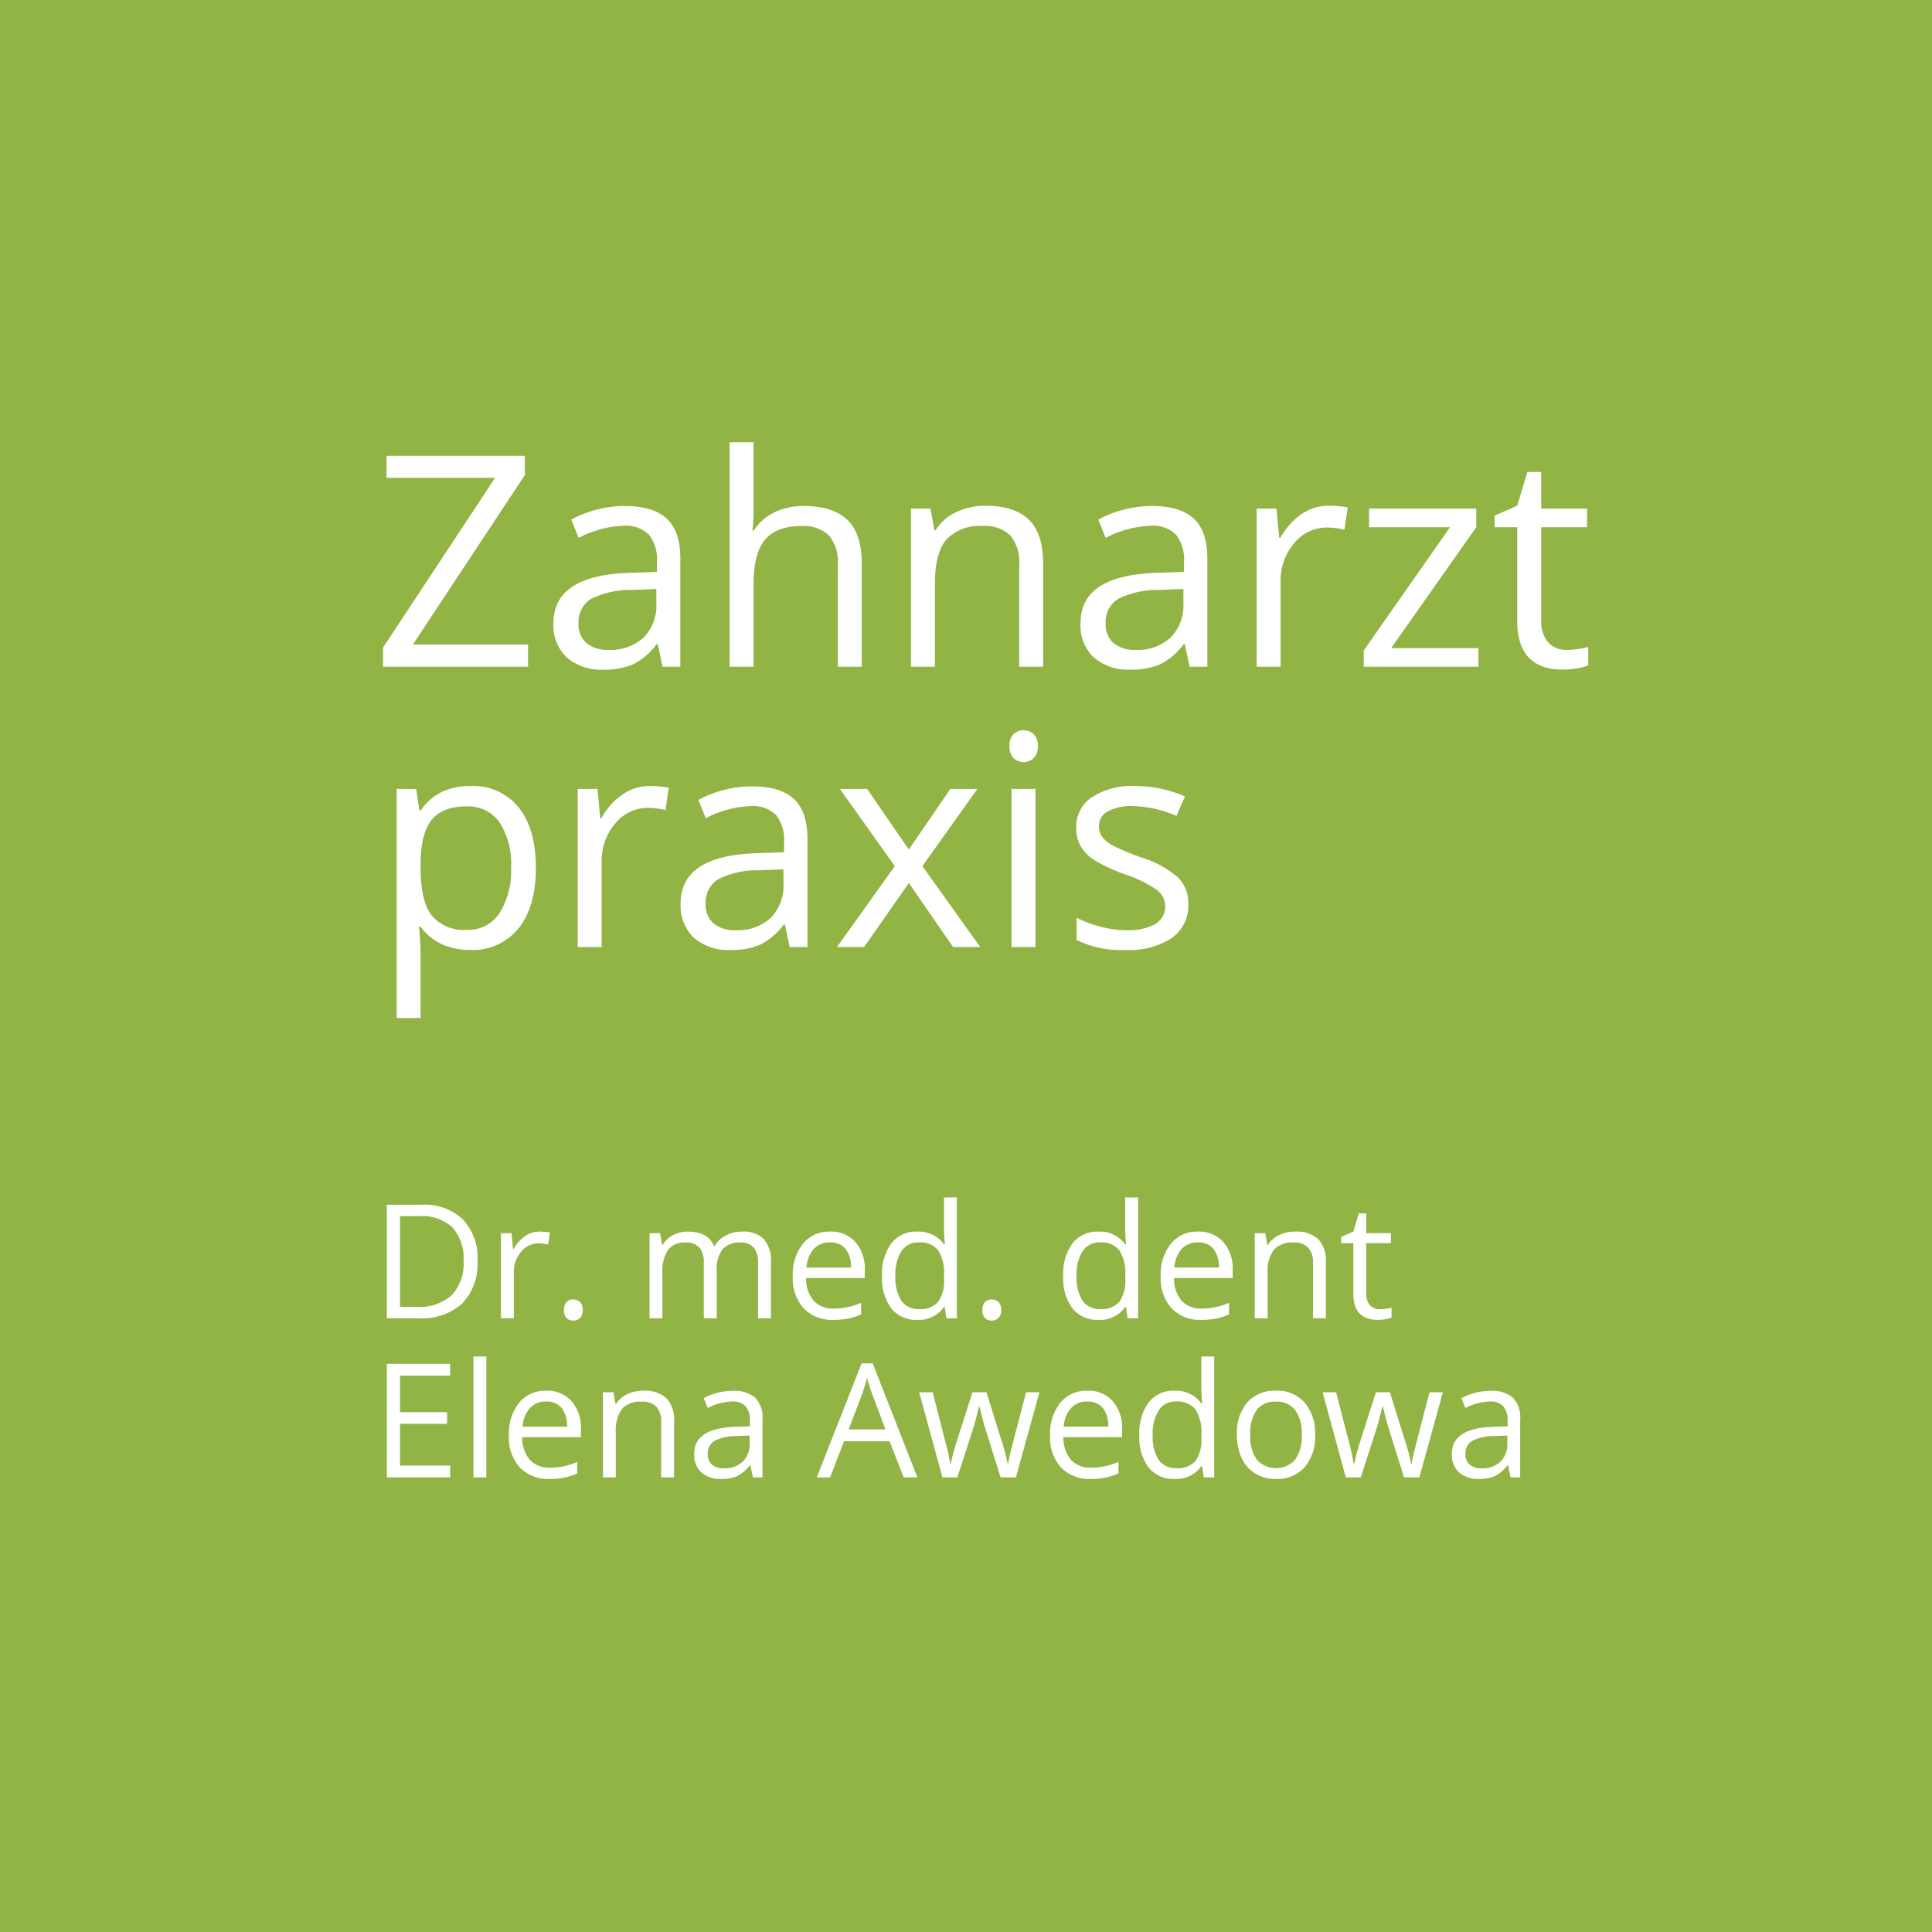 <svg xmlns="http://www.w3.org/2000/svg" width="255" height="255" viewBox="0 0 255 255"><g id="Gruppe_1" data-name="Gruppe 1" transform="translate(346 23)"><rect id="Rechteck_8" data-name="Rechteck 8" width="255" height="255" transform="translate(-346 -23)" fill="#91b444"></rect><path id="Pfad_2" data-name="Pfad 2" d="M14.027-7.639a7.569,7.569,0,0,1-2.015,5.676A7.972,7.972,0,0,1,6.214,0H2.061V-14.991H6.655a7.347,7.347,0,0,1,5.435,1.938A7.319,7.319,0,0,1,14.027-7.639Zm-1.846.062A6.035,6.035,0,0,0,10.71-12a5.9,5.9,0,0,0-4.373-1.487H3.8V-1.507H5.927A6.454,6.454,0,0,0,10.613-3.04,6.07,6.07,0,0,0,12.182-7.578Zm10.059-3.866a6.66,6.66,0,0,1,1.343.123l-.236,1.579a5.8,5.8,0,0,0-1.23-.154,3,3,0,0,0-2.333,1.107,4.038,4.038,0,0,0-.969,2.758V0h-1.7V-11.238h1.4l.195,2.082H18.8A4.94,4.94,0,0,1,20.3-10.849,3.393,3.393,0,0,1,22.241-11.443Zm3.2,10.356a1.527,1.527,0,0,1,.313-1.041,1.134,1.134,0,0,1,.9-.354,1.213,1.213,0,0,1,.928.354,1.465,1.465,0,0,1,.333,1.041,1.438,1.438,0,0,1-.338,1.025A1.207,1.207,0,0,1,26.65.3a1.215,1.215,0,0,1-.866-.323A1.4,1.4,0,0,1,25.44-1.087ZM51.054,0V-7.311a3.035,3.035,0,0,0-.574-2.015A2.221,2.221,0,0,0,48.7-10a2.881,2.881,0,0,0-2.348.913,4.337,4.337,0,0,0-.759,2.81V0h-1.7V-7.311a3.035,3.035,0,0,0-.574-2.015A2.235,2.235,0,0,0,41.518-10a2.779,2.779,0,0,0-2.343.959A5.189,5.189,0,0,0,38.432-5.9V0h-1.7V-11.238h1.384L38.391-9.7h.082a3.345,3.345,0,0,1,1.359-1.282,4.151,4.151,0,0,1,1.964-.461q2.635,0,3.445,1.907h.082a3.584,3.584,0,0,1,1.456-1.395,4.518,4.518,0,0,1,2.174-.513,3.806,3.806,0,0,1,2.856.979,4.381,4.381,0,0,1,.948,3.133V0Zm9.957.205a5.163,5.163,0,0,1-3.932-1.518,5.875,5.875,0,0,1-1.441-4.214,6.516,6.516,0,0,1,1.338-4.317,4.445,4.445,0,0,1,3.594-1.6,4.238,4.238,0,0,1,3.343,1.389,5.325,5.325,0,0,1,1.23,3.666v1.077H57.4a4.455,4.455,0,0,0,1,3,3.458,3.458,0,0,0,2.671,1.025,9.052,9.052,0,0,0,3.589-.759V-.523a9.008,9.008,0,0,1-1.707.559A9.594,9.594,0,0,1,61.011.205Zm-.461-10.223a2.78,2.78,0,0,0-2.158.882,4.065,4.065,0,0,0-.948,2.44h5.875A3.742,3.742,0,0,0,62.6-9.162,2.526,2.526,0,0,0,60.549-10.018ZM75.694-1.507H75.6A4,4,0,0,1,72.075.205,4.173,4.173,0,0,1,68.645-1.3a6.635,6.635,0,0,1-1.225-4.286,6.747,6.747,0,0,1,1.23-4.317,4.141,4.141,0,0,1,3.425-1.538,4.087,4.087,0,0,1,3.507,1.661h.133l-.072-.81-.041-.79v-4.573h1.7V0H75.92Zm-3.4.287a3.1,3.1,0,0,0,2.528-.948A4.793,4.793,0,0,0,75.6-5.229v-.359A5.639,5.639,0,0,0,74.807-9a3.018,3.018,0,0,0-2.538-1.02,2.605,2.605,0,0,0-2.292,1.164,5.787,5.787,0,0,0-.795,3.286,5.548,5.548,0,0,0,.79,3.25A2.674,2.674,0,0,0,72.29-1.22Zm8.377.133a1.527,1.527,0,0,1,.313-1.041,1.134,1.134,0,0,1,.9-.354,1.213,1.213,0,0,1,.928.354,1.465,1.465,0,0,1,.333,1.041A1.438,1.438,0,0,1,82.8-.062,1.207,1.207,0,0,1,81.877.3a1.215,1.215,0,0,1-.866-.323A1.4,1.4,0,0,1,80.667-1.087Zm18.939-.42h-.092A4,4,0,0,1,95.987.205,4.173,4.173,0,0,1,92.557-1.3a6.635,6.635,0,0,1-1.225-4.286,6.747,6.747,0,0,1,1.23-4.317,4.141,4.141,0,0,1,3.425-1.538,4.087,4.087,0,0,1,3.507,1.661h.133l-.072-.81-.041-.79v-4.573h1.7V0H99.832Zm-3.4.287a3.1,3.1,0,0,0,2.528-.948,4.793,4.793,0,0,0,.784-3.061v-.359A5.639,5.639,0,0,0,98.719-9a3.018,3.018,0,0,0-2.538-1.02A2.605,2.605,0,0,0,93.89-8.854,5.787,5.787,0,0,0,93.1-5.568a5.548,5.548,0,0,0,.79,3.25A2.674,2.674,0,0,0,96.2-1.22ZM109.573.205a5.163,5.163,0,0,1-3.932-1.518A5.875,5.875,0,0,1,104.2-5.527a6.516,6.516,0,0,1,1.338-4.317,4.445,4.445,0,0,1,3.594-1.6,4.238,4.238,0,0,1,3.343,1.389,5.325,5.325,0,0,1,1.23,3.666v1.077h-7.742a4.455,4.455,0,0,0,1,3,3.458,3.458,0,0,0,2.671,1.025,9.052,9.052,0,0,0,3.589-.759V-.523a9.008,9.008,0,0,1-1.707.559A9.594,9.594,0,0,1,109.573.205Zm-.461-10.223a2.78,2.78,0,0,0-2.158.882A4.065,4.065,0,0,0,106-6.7h5.875a3.742,3.742,0,0,0-.718-2.466A2.526,2.526,0,0,0,109.112-10.018ZM124.3,0V-7.27a2.933,2.933,0,0,0-.625-2.051A2.548,2.548,0,0,0,121.714-10a3.23,3.23,0,0,0-2.584.954,4.814,4.814,0,0,0-.82,3.148V0h-1.7V-11.238h1.384l.277,1.538h.082a3.476,3.476,0,0,1,1.466-1.287,4.764,4.764,0,0,1,2.1-.456,4.269,4.269,0,0,1,3.056.979A4.168,4.168,0,0,1,126-7.332V0Zm8.829-1.2A5.56,5.56,0,0,0,134-1.266a5.642,5.642,0,0,0,.667-.138V-.1a3.112,3.112,0,0,1-.815.22,6.122,6.122,0,0,1-.969.087q-3.261,0-3.261-3.435V-9.916h-1.61v-.82l1.61-.708.718-2.4h.984v2.6h3.261v1.323h-3.261V-3.3a2.275,2.275,0,0,0,.482,1.559A1.677,1.677,0,0,0,133.126-1.2ZM10.418,21H2.061V6.009h8.357V7.557H3.8v4.83h6.214v1.538H3.8v5.517h6.614Zm4.768,0h-1.7V5.045h1.7Zm8.357.205a5.163,5.163,0,0,1-3.932-1.518,5.875,5.875,0,0,1-1.441-4.214,6.516,6.516,0,0,1,1.338-4.317,4.445,4.445,0,0,1,3.594-1.6,4.238,4.238,0,0,1,3.343,1.389,5.325,5.325,0,0,1,1.23,3.666v1.077H19.934a4.455,4.455,0,0,0,1,3A3.458,3.458,0,0,0,23.6,19.718a9.052,9.052,0,0,0,3.589-.759v1.518a9.008,9.008,0,0,1-1.707.559A9.594,9.594,0,0,1,23.543,21.205Zm-.461-10.223a2.78,2.78,0,0,0-2.158.882,4.065,4.065,0,0,0-.948,2.44H25.85a3.742,3.742,0,0,0-.718-2.466A2.526,2.526,0,0,0,23.082,10.982ZM38.268,21V13.73a2.933,2.933,0,0,0-.625-2.051A2.548,2.548,0,0,0,35.684,11a3.23,3.23,0,0,0-2.584.954,4.814,4.814,0,0,0-.82,3.148V21h-1.7V9.762h1.384l.277,1.538h.082a3.476,3.476,0,0,1,1.466-1.287,4.764,4.764,0,0,1,2.1-.456,4.269,4.269,0,0,1,3.056.979,4.168,4.168,0,0,1,1.025,3.133V21Zm12.11,0-.338-1.6h-.082a4.729,4.729,0,0,1-1.677,1.43,5.11,5.11,0,0,1-2.087.374,3.754,3.754,0,0,1-2.62-.861,3.142,3.142,0,0,1-.948-2.451q0-3.4,5.445-3.568l1.907-.062v-.7a2.849,2.849,0,0,0-.569-1.953,2.341,2.341,0,0,0-1.82-.631,7.416,7.416,0,0,0-3.179.861l-.523-1.3a8,8,0,0,1,1.82-.708,7.883,7.883,0,0,1,1.984-.256,4.281,4.281,0,0,1,2.979.892,3.724,3.724,0,0,1,.969,2.861V21Zm-3.845-1.2a3.455,3.455,0,0,0,2.5-.872,3.224,3.224,0,0,0,.907-2.44V15.473l-1.7.072a6.191,6.191,0,0,0-2.927.631,1.9,1.9,0,0,0-.9,1.738,1.754,1.754,0,0,0,.559,1.4A2.32,2.32,0,0,0,46.532,19.8ZM70.28,21l-1.866-4.768H62.405L60.56,21H58.8L64.723,5.947h1.466L72.085,21Zm-2.41-6.337-1.743-4.645q-.338-.882-.7-2.164a19.428,19.428,0,0,1-.646,2.164l-1.764,4.645ZM83.067,21l-2.061-6.593q-.195-.6-.728-2.748H80.2q-.41,1.794-.718,2.769L77.355,21H75.387L72.321,9.762H74.1q1.087,4.235,1.656,6.45a26.132,26.132,0,0,1,.651,2.984h.082q.113-.584.364-1.512t.436-1.471l2.061-6.45H81.2l2.01,6.45a21.769,21.769,0,0,1,.779,2.963h.082a10.869,10.869,0,0,1,.22-1.138q.179-.769,2.138-8.275h1.764L85.087,21Zm11.9.205a5.163,5.163,0,0,1-3.932-1.518A5.875,5.875,0,0,1,89.6,15.473a6.516,6.516,0,0,1,1.338-4.317,4.445,4.445,0,0,1,3.594-1.6,4.238,4.238,0,0,1,3.343,1.389,5.325,5.325,0,0,1,1.23,3.666v1.077H91.362a4.455,4.455,0,0,0,1,3,3.458,3.458,0,0,0,2.671,1.025,9.052,9.052,0,0,0,3.589-.759v1.518a9.008,9.008,0,0,1-1.707.559A9.594,9.594,0,0,1,94.972,21.205ZM94.51,10.982a2.78,2.78,0,0,0-2.158.882A4.065,4.065,0,0,0,91.4,14.3h5.875a3.742,3.742,0,0,0-.718-2.466A2.526,2.526,0,0,0,94.51,10.982Zm15.145,8.511h-.092a4,4,0,0,1-3.527,1.712,4.173,4.173,0,0,1-3.43-1.507,6.635,6.635,0,0,1-1.225-4.286,6.747,6.747,0,0,1,1.23-4.317,4.141,4.141,0,0,1,3.425-1.538,4.087,4.087,0,0,1,3.507,1.661h.133l-.072-.81-.041-.79V5.045h1.7V21h-1.384Zm-3.4.287a3.1,3.1,0,0,0,2.528-.948,4.793,4.793,0,0,0,.784-3.061v-.359A5.639,5.639,0,0,0,108.768,12a3.018,3.018,0,0,0-2.538-1.02,2.605,2.605,0,0,0-2.292,1.164,5.787,5.787,0,0,0-.795,3.286,5.548,5.548,0,0,0,.79,3.25A2.674,2.674,0,0,0,106.251,19.78Zm18.324-4.409a6.2,6.2,0,0,1-1.384,4.291,4.875,4.875,0,0,1-3.825,1.543,5.066,5.066,0,0,1-2.676-.708,4.67,4.67,0,0,1-1.8-2.03,7.076,7.076,0,0,1-.636-3.1,6.19,6.19,0,0,1,1.374-4.281,4.859,4.859,0,0,1,3.814-1.533,4.754,4.754,0,0,1,3.748,1.569A6.173,6.173,0,0,1,124.575,15.371Zm-8.562,0a5.334,5.334,0,0,0,.861,3.281,3.418,3.418,0,0,0,5.071.005,5.307,5.307,0,0,0,.866-3.286,5.222,5.222,0,0,0-.866-3.256A3.044,3.044,0,0,0,119.386,11a3,3,0,0,0-2.522,1.1A5.28,5.28,0,0,0,116.013,15.371ZM136.315,21l-2.061-6.593q-.195-.6-.728-2.748h-.082q-.41,1.794-.718,2.769L130.6,21h-1.969L125.569,9.762h1.784q1.087,4.235,1.656,6.45a26.132,26.132,0,0,1,.651,2.984h.082q.113-.584.364-1.512t.436-1.471l2.061-6.45h1.846l2.01,6.45a21.769,21.769,0,0,1,.779,2.963h.082a10.869,10.869,0,0,1,.22-1.138q.179-.769,2.138-8.275h1.764L138.335,21Zm14.068,0-.338-1.6h-.082a4.729,4.729,0,0,1-1.677,1.43,5.11,5.11,0,0,1-2.087.374,3.754,3.754,0,0,1-2.62-.861,3.142,3.142,0,0,1-.948-2.451q0-3.4,5.445-3.568l1.907-.062v-.7a2.849,2.849,0,0,0-.569-1.953,2.341,2.341,0,0,0-1.82-.631,7.416,7.416,0,0,0-3.179.861l-.523-1.3a8,8,0,0,1,1.82-.708,7.883,7.883,0,0,1,1.984-.256,4.281,4.281,0,0,1,2.979.892,3.724,3.724,0,0,1,.969,2.861V21Zm-3.845-1.2a3.455,3.455,0,0,0,2.5-.872,3.224,3.224,0,0,0,.907-2.44V15.473l-1.7.072a6.191,6.191,0,0,0-2.927.631,1.9,1.9,0,0,0-.9,1.738,1.754,1.754,0,0,0,.559,1.4A2.32,2.32,0,0,0,146.539,19.8Z" transform="translate(-297 151)" fill="#fff"></path><path id="Pfad_1" data-name="Pfad 1" d="M20.7,0H1.562V-2.533L16.339-24.927H2.019v-2.914H20.281v2.533L5.5-2.933H20.7ZM38.448,0l-.628-2.971h-.152A8.782,8.782,0,0,1,34.553-.314a9.49,9.49,0,0,1-3.875.7,6.971,6.971,0,0,1-4.865-1.6A5.834,5.834,0,0,1,24.051-5.77q0-6.322,10.112-6.627l3.542-.114v-1.295a5.291,5.291,0,0,0-1.057-3.628,4.347,4.347,0,0,0-3.38-1.171,13.773,13.773,0,0,0-5.9,1.6l-.971-2.418a14.854,14.854,0,0,1,3.38-1.314,14.64,14.64,0,0,1,3.685-.476q3.732,0,5.532,1.657t1.8,5.313V0ZM31.307-2.228a6.416,6.416,0,0,0,4.637-1.619,5.988,5.988,0,0,0,1.685-4.532v-1.885l-3.161.133A11.5,11.5,0,0,0,29.031-8.96a3.531,3.531,0,0,0-1.666,3.228A3.257,3.257,0,0,0,28.4-3.123,4.308,4.308,0,0,0,31.307-2.228ZM61.585,0V-13.5a5.447,5.447,0,0,0-1.162-3.809,4.732,4.732,0,0,0-3.637-1.257q-3.294,0-4.808,1.79t-1.514,5.865V0H47.3V-29.631h3.161v8.969a19.543,19.543,0,0,1-.152,2.685h.19a6.447,6.447,0,0,1,2.656-2.371,8.636,8.636,0,0,1,3.932-.866q3.828,0,5.741,1.819t1.914,5.78V0ZM85.522,0V-13.5A5.447,5.447,0,0,0,84.36-17.31a4.732,4.732,0,0,0-3.637-1.257,6,6,0,0,0-4.8,1.771Q74.4-15.025,74.4-10.95V0H71.24V-20.871h2.571l.514,2.856h.152A6.455,6.455,0,0,1,77.2-20.4a8.848,8.848,0,0,1,3.9-.847q3.771,0,5.675,1.819t1.9,5.818V0Zm22.49,0-.628-2.971h-.152a8.782,8.782,0,0,1-3.114,2.656,9.49,9.49,0,0,1-3.875.7,6.971,6.971,0,0,1-4.865-1.6A5.834,5.834,0,0,1,93.615-5.77q0-6.322,10.112-6.627l3.542-.114v-1.295a5.291,5.291,0,0,0-1.057-3.628,4.347,4.347,0,0,0-3.38-1.171,13.773,13.773,0,0,0-5.9,1.6l-.971-2.418a14.854,14.854,0,0,1,3.38-1.314,14.64,14.64,0,0,1,3.685-.476q3.732,0,5.532,1.657t1.8,5.313V0Zm-7.141-2.228a6.416,6.416,0,0,0,4.637-1.619,5.988,5.988,0,0,0,1.685-4.532v-1.885l-3.161.133A11.5,11.5,0,0,0,98.595-8.96a3.531,3.531,0,0,0-1.666,3.228,3.257,3.257,0,0,0,1.038,2.609A4.308,4.308,0,0,0,100.871-2.228Zm25.518-19.024a12.369,12.369,0,0,1,2.495.229l-.438,2.933a10.768,10.768,0,0,0-2.285-.286,5.563,5.563,0,0,0-4.332,2.057,7.5,7.5,0,0,0-1.8,5.123V0h-3.161V-20.871h2.609l.362,3.866h.152a9.175,9.175,0,0,1,2.8-3.142A6.3,6.3,0,0,1,126.388-21.252ZM146.136,0H131V-2.152l11.388-16.263H131.7v-2.457H145.85v2.457L134.615-2.457h11.521Zm11.635-2.228a10.326,10.326,0,0,0,1.619-.124,10.478,10.478,0,0,0,1.238-.257V-.19a5.779,5.779,0,0,1-1.514.409,11.369,11.369,0,0,1-1.8.162q-6.056,0-6.056-6.379V-18.415h-2.99v-1.523l2.99-1.314,1.333-4.456h1.828v4.837h6.056v2.457h-6.056V-6.132a4.225,4.225,0,0,0,.9,2.895A3.115,3.115,0,0,0,157.771-2.228ZM13.063,37.381a9.032,9.032,0,0,1-3.723-.752,7,7,0,0,1-2.828-2.314H6.284a28,28,0,0,1,.229,3.466v8.588H3.352V16.129H5.922l.438,2.856h.152A7.341,7.341,0,0,1,9.35,16.51a8.625,8.625,0,0,1,3.713-.762,7.714,7.714,0,0,1,6.408,2.837q2.257,2.837,2.257,7.96,0,5.142-2.295,7.989A7.727,7.727,0,0,1,13.063,37.381Zm-.457-18.948q-3.2,0-4.627,1.771T6.513,25.841v.7q0,4.4,1.466,6.294a5.577,5.577,0,0,0,4.7,1.895,4.891,4.891,0,0,0,4.237-2.19,10.384,10.384,0,0,0,1.533-6.037,9.995,9.995,0,0,0-1.533-5.989A5.042,5.042,0,0,0,12.606,18.433Zm24.166-2.685a12.369,12.369,0,0,1,2.495.229l-.438,2.933a10.768,10.768,0,0,0-2.285-.286,5.563,5.563,0,0,0-4.332,2.057,7.5,7.5,0,0,0-1.8,5.123V37H27.25V16.129h2.609l.362,3.866h.152a9.175,9.175,0,0,1,2.8-3.142A6.3,6.3,0,0,1,36.772,15.748ZM55.225,37,54.6,34.029h-.152a8.782,8.782,0,0,1-3.114,2.656,9.49,9.49,0,0,1-3.875.7,6.971,6.971,0,0,1-4.865-1.6,5.834,5.834,0,0,1-1.761-4.551q0-6.322,10.112-6.627l3.542-.114V23.194a5.291,5.291,0,0,0-1.057-3.628,4.347,4.347,0,0,0-3.38-1.171,13.773,13.773,0,0,0-5.9,1.6l-.971-2.418a14.854,14.854,0,0,1,3.38-1.314,14.64,14.64,0,0,1,3.685-.476q3.732,0,5.532,1.657t1.8,5.313V37Zm-7.141-2.228a6.416,6.416,0,0,0,4.637-1.619,5.988,5.988,0,0,0,1.685-4.532V26.736l-3.161.133a11.5,11.5,0,0,0-5.437,1.171,3.531,3.531,0,0,0-1.666,3.228,3.257,3.257,0,0,0,1.038,2.609A4.308,4.308,0,0,0,48.083,34.772Zm21.023-8.455L61.852,16.129h3.6l5.5,8,5.484-8H80L72.744,26.317,80.38,37H76.8l-5.846-8.455L65.051,37h-3.58ZM87.674,37H84.513V16.129h3.161ZM84.246,10.473a2.1,2.1,0,0,1,.533-1.59,1.974,1.974,0,0,1,2.647.01,2.062,2.062,0,0,1,.552,1.581,2.094,2.094,0,0,1-.552,1.59,1.934,1.934,0,0,1-2.647,0A2.139,2.139,0,0,1,84.246,10.473ZM107.84,31.306a5.228,5.228,0,0,1-2.171,4.494,10.2,10.2,0,0,1-6.094,1.581A13.251,13.251,0,0,1,93.1,36.067V33.134a15.658,15.658,0,0,0,3.228,1.2,13.479,13.479,0,0,0,3.323.438,7.536,7.536,0,0,0,3.809-.79,2.721,2.721,0,0,0,.276-4.494,16.625,16.625,0,0,0-4.123-2.047,22.356,22.356,0,0,1-4.142-1.895,5.658,5.658,0,0,1-1.828-1.838,4.792,4.792,0,0,1-.6-2.457,4.683,4.683,0,0,1,2.076-4.028,9.672,9.672,0,0,1,5.694-1.476,16.66,16.66,0,0,1,6.589,1.371l-1.124,2.571a15.124,15.124,0,0,0-5.694-1.295,6.551,6.551,0,0,0-3.39.7,2.179,2.179,0,0,0-1.143,1.942,2.366,2.366,0,0,0,.428,1.428,4.228,4.228,0,0,0,1.381,1.124,30.853,30.853,0,0,0,3.656,1.542,13.659,13.659,0,0,1,5.018,2.723A4.8,4.8,0,0,1,107.84,31.306Z" transform="translate(-297 65)" fill="#fff"></path></g></svg>